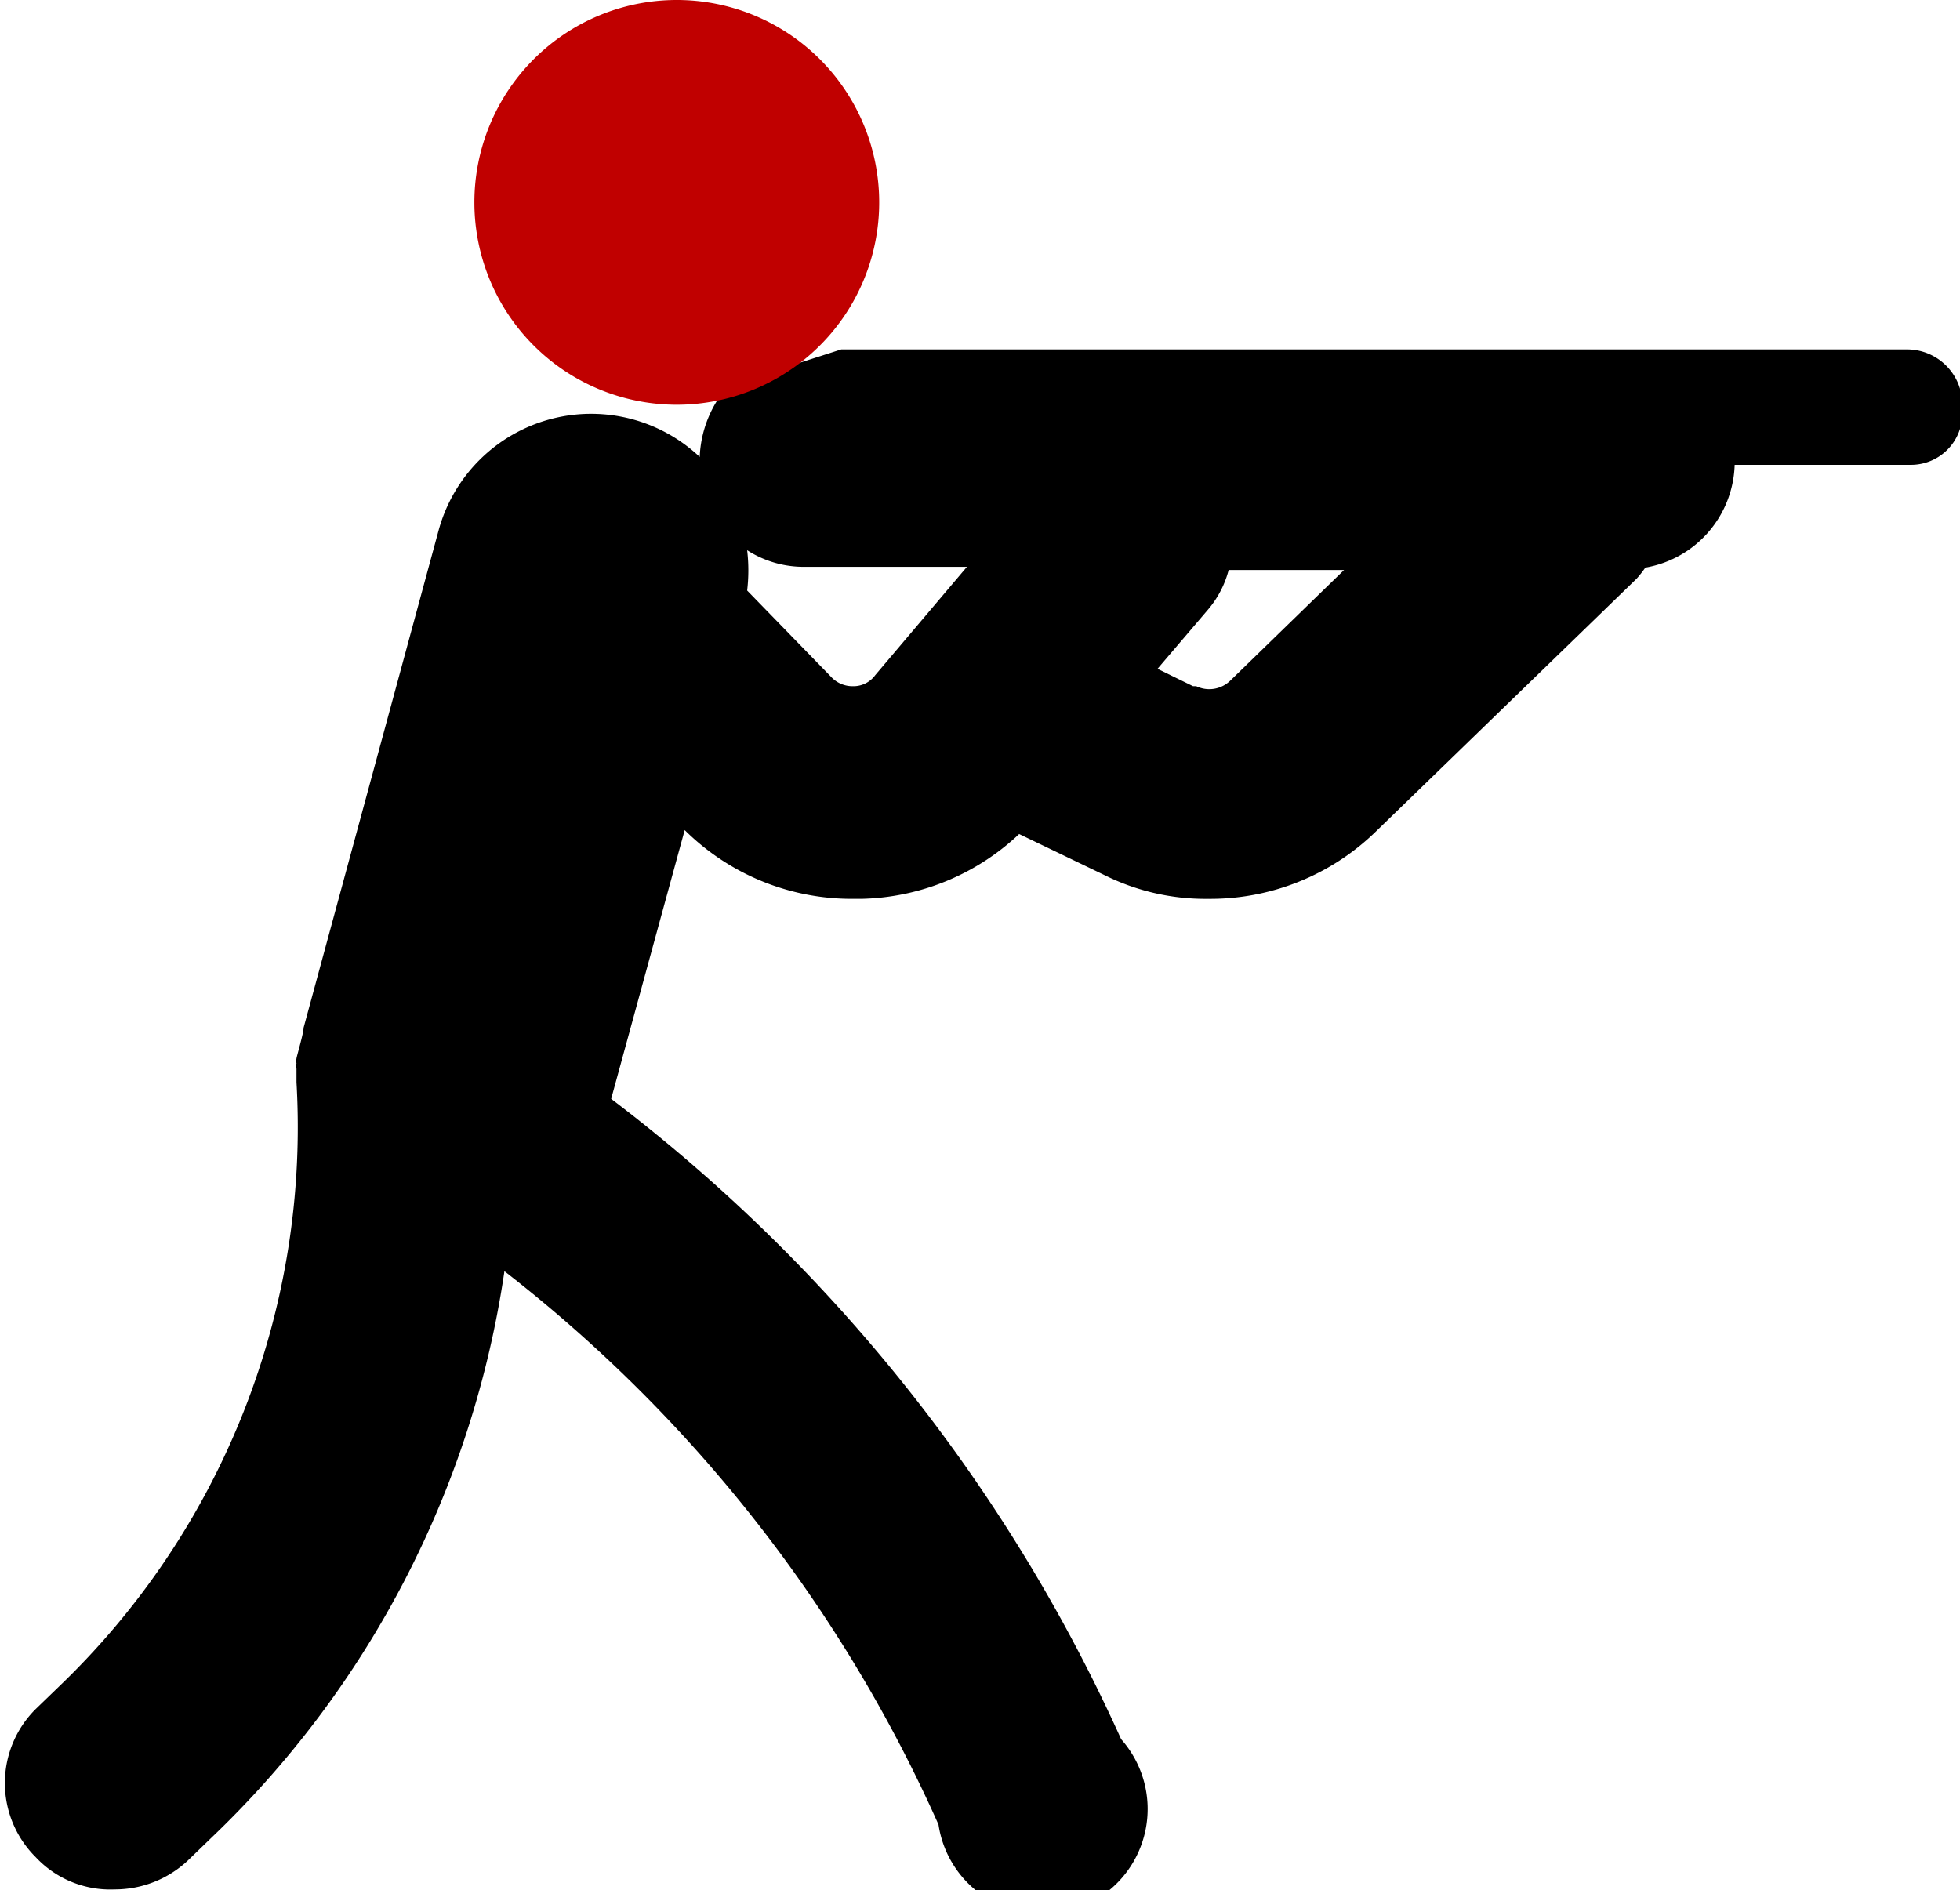<svg xmlns="http://www.w3.org/2000/svg" viewBox="0 0 24.79 23.91"><defs><style>.cls-1{fill:#c00000;}</style></defs><title>tiroassegno</title><g id="Livello_2" data-name="Livello 2"><g id="sport"><g id="tiroassegno"><path d="M9.21,4.88a1.45,1.45,0,0,0-.36.9,2,2,0,0,0-3.3.92L3.84,13c0,.07-.09.37-.09.39a.13.13,0,0,0,0,.06.17.17,0,0,0,0,.07v.17a9.8,9.8,0,0,1-3,7.64l-.3.29a1.32,1.32,0,0,0,0,1.87,1.29,1.29,0,0,0,1,.41,1.35,1.35,0,0,0,.92-.36l.3-.29a12.39,12.39,0,0,0,3.71-7.17,18.26,18.26,0,0,1,5.49,7A1.33,1.33,0,1,0,14.18,22a21,21,0,0,0-6.45-8.1l.93-3.4a3,3,0,0,0,2.12.87h.11a3,3,0,0,0,2-.82l1.08.52a2.86,2.86,0,0,0,1.31.3,3,3,0,0,0,2.12-.85l3.3-3.2a1.34,1.34,0,0,0,.11-.14,1.36,1.36,0,0,0,1.13-1.3h2.23a.65.65,0,0,0,.65-.65V5.12a.7.7,0,0,0-.7-.7H10.64m.15,4.26a.37.37,0,0,1-.28-.12L9.45,7.47a2.17,2.17,0,0,0,0-.51,1.32,1.32,0,0,0,.71.21h2.07L11.07,8.54a.34.34,0,0,1-.28.14Zm4.3,0-.45-.22.64-.75a1.26,1.26,0,0,0,.26-.5H17l-1.44,1.4a.38.38,0,0,1-.43.07Z"/><path class="cls-1" d="M8.56,5.12A2.56,2.56,0,1,0,6,2.56,2.56,2.56,0,0,0,8.56,5.12Z"/></g></g></g></svg>